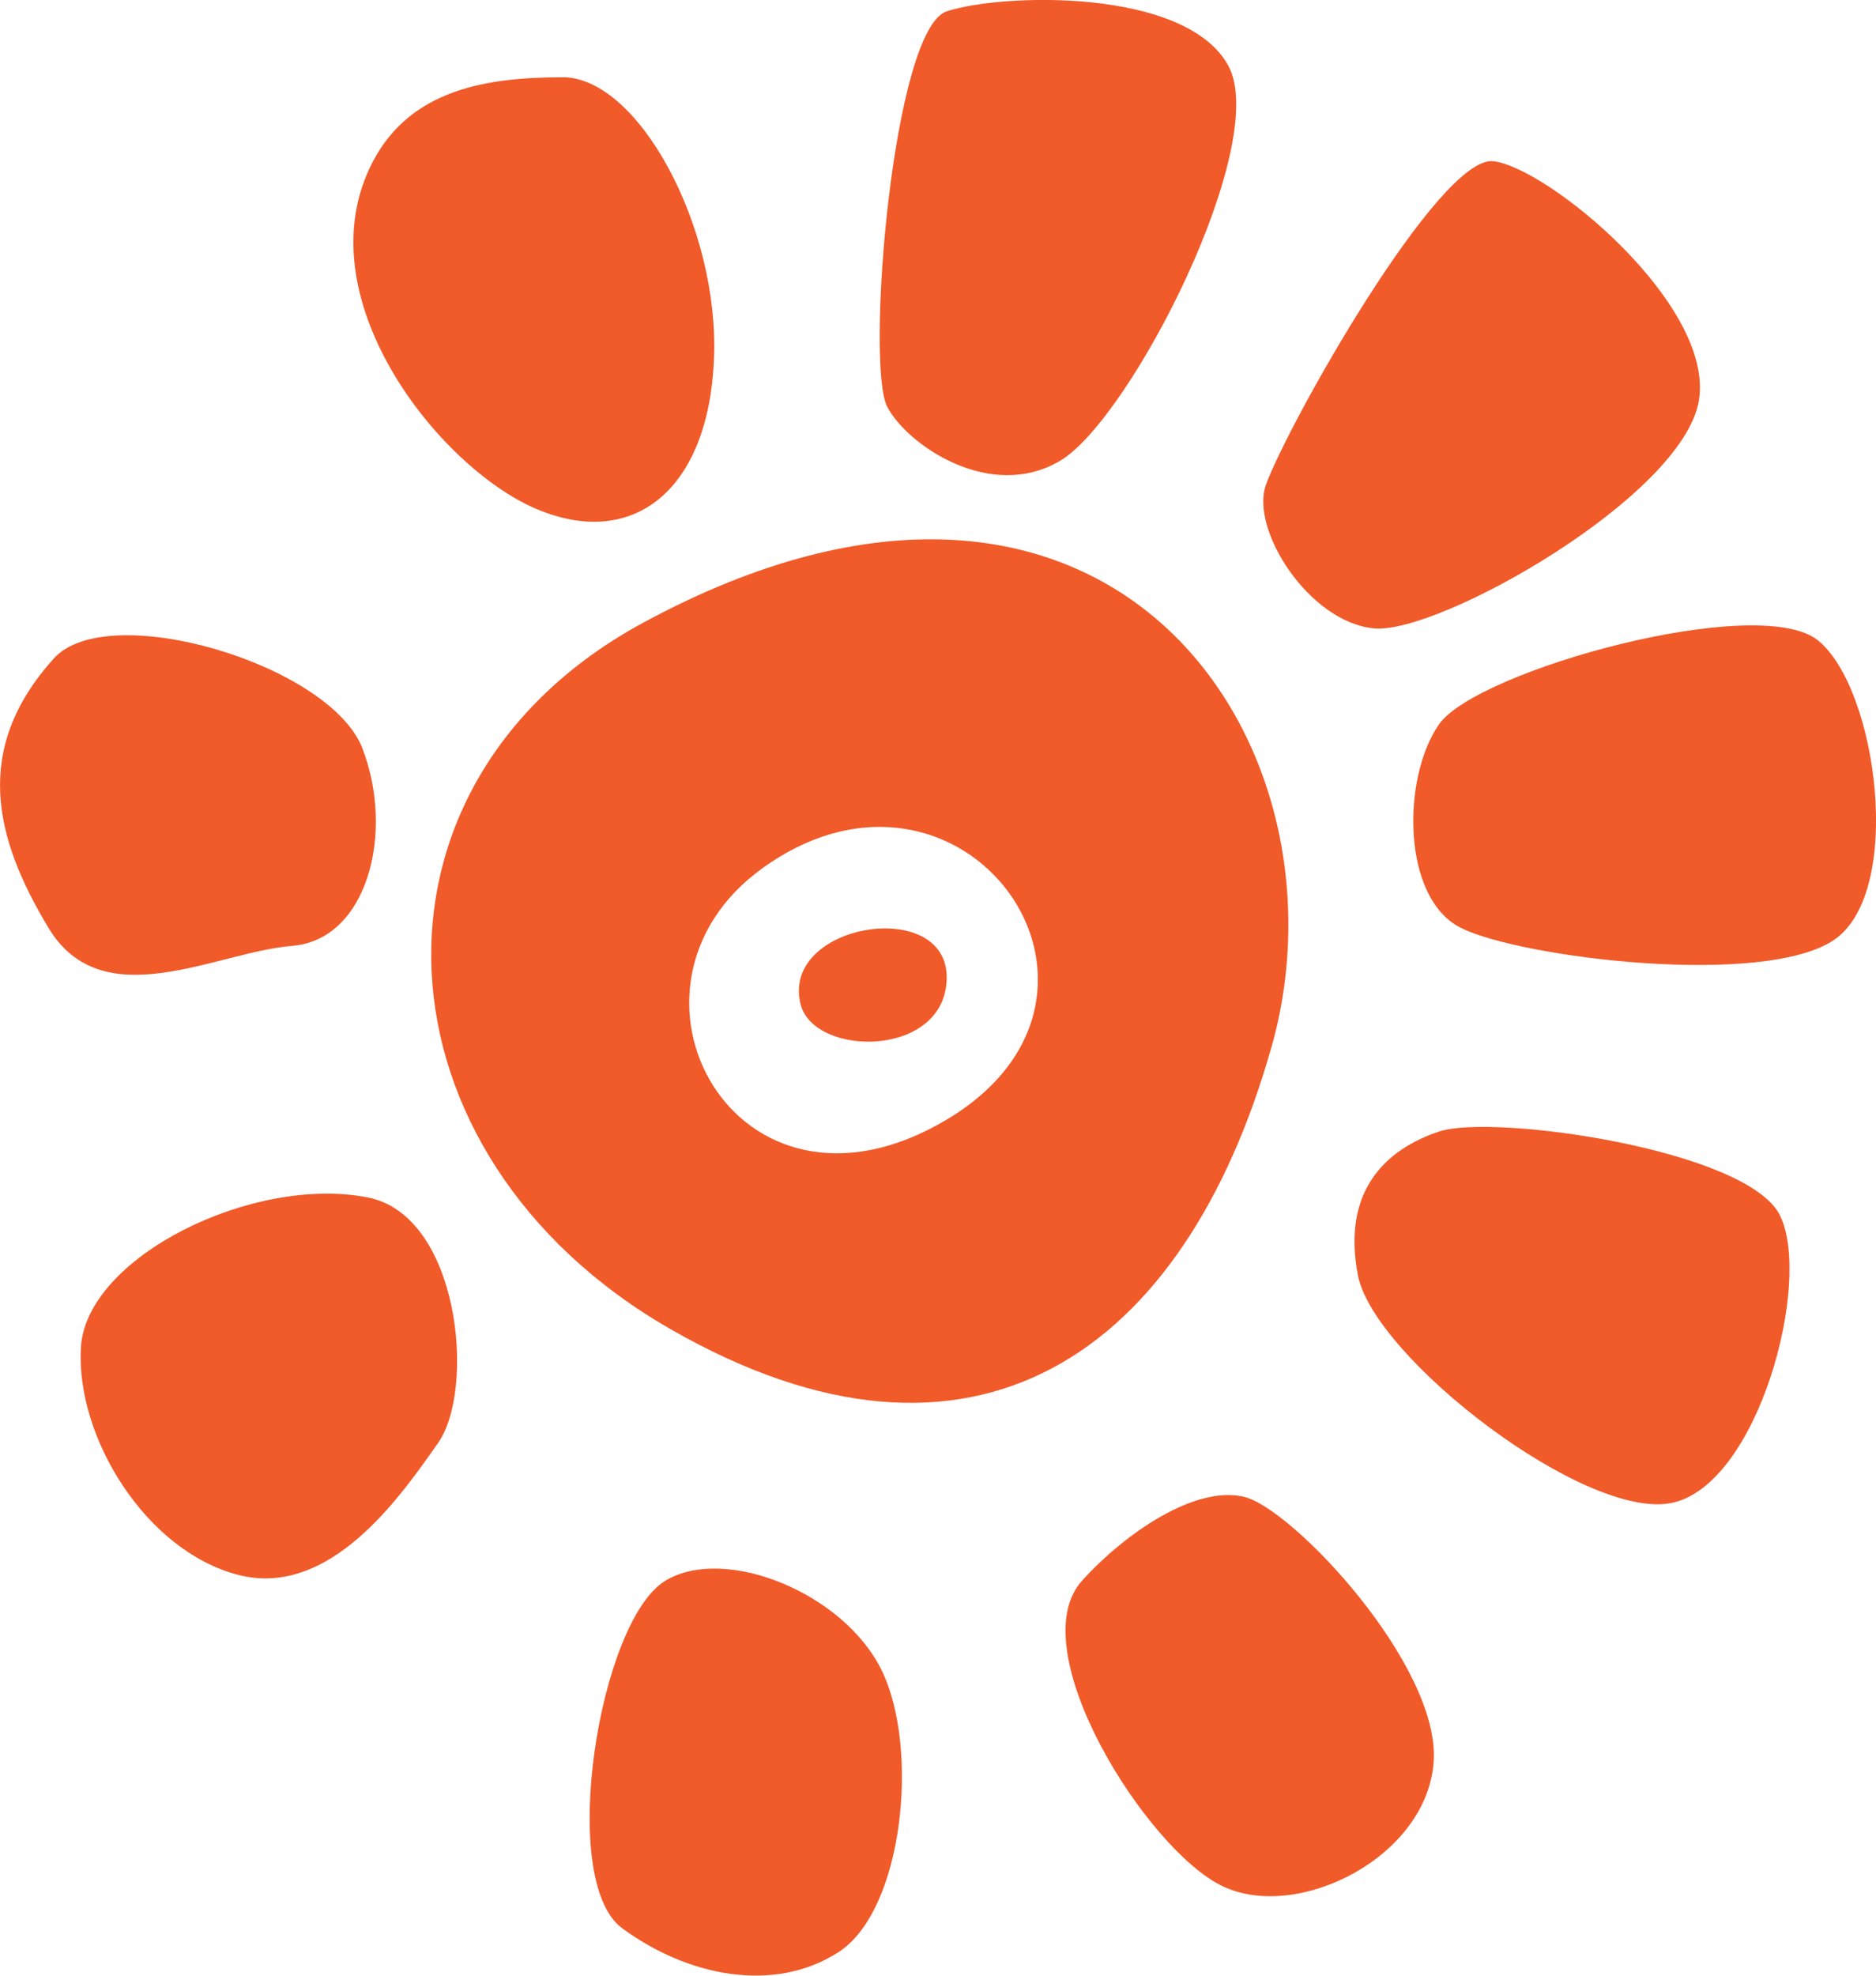 <svg width="57" height="60" viewBox="0 0 57 60" fill="none" xmlns="http://www.w3.org/2000/svg">
<g clip-path="url(#clip0_82_53)">
<g clip-path="url(#clip1_82_53)">
<path d="M38.628 31.818C41.259 22.541 33.696 11.262 19.557 18.903C10.485 23.805 11.173 35.094 20.378 40.368C29.585 45.644 35.997 41.095 38.626 31.818H38.628ZM28.764 34.002C22.351 37.821 18.123 29.988 23.174 26.361C29.257 21.995 35.176 30.18 28.764 34.002Z" fill="#F15A29"/>
<path d="M17.092 2.347C14.79 2.347 12.489 2.712 11.336 4.894C9.183 8.979 13.31 14.17 16.269 15.444C19.227 16.717 21.53 14.898 21.694 10.895C21.858 6.892 19.393 2.345 17.092 2.345V2.347Z" fill="#F15A29"/>
<path d="M8.871 28.726C11.173 28.544 11.996 25.269 11.009 22.722C10.022 20.176 3.282 18.176 1.638 19.995C-0.849 22.747 -0.17 25.452 1.474 28.18C3.118 30.91 6.57 28.907 8.873 28.726H8.871Z" fill="#F15A29"/>
<path d="M11.173 36.365C7.67 35.68 2.623 38.184 2.459 40.914C2.295 43.644 4.433 47.098 7.227 47.825C10.022 48.553 12.16 45.46 13.31 43.822C14.461 42.185 13.967 36.911 11.173 36.365Z" fill="#F15A29"/>
<path d="M20.216 48.007C18.206 49.219 16.928 57.102 18.901 58.557C20.875 60.011 23.504 60.557 25.478 59.284C27.451 58.011 27.943 53.099 26.792 50.734C25.642 48.369 22.024 46.915 20.216 48.005V48.007Z" fill="#F15A29"/>
<path d="M37.807 45.46C36.327 45.096 34.19 46.552 32.875 48.007C30.997 50.085 34.849 56.194 37.15 57.284C39.451 58.376 43.397 56.375 43.562 53.464C43.726 50.553 39.288 45.823 37.807 45.46Z" fill="#F15A29"/>
<path d="M43.726 34.364C42.082 34.91 40.768 36.183 41.259 38.73C41.742 41.227 48.165 46.188 50.794 45.642C53.425 45.096 55.069 38.911 54.082 36.911C53.095 34.91 45.368 33.818 43.724 34.364H43.726Z" fill="#F15A29"/>
<path d="M55.235 19.447C53.427 17.992 44.877 20.357 43.726 21.993C42.598 23.597 42.576 27.269 44.383 28.177C46.191 29.086 53.591 29.997 55.728 28.542C57.866 27.088 57.042 20.901 55.235 19.447Z" fill="#F15A29"/>
<path d="M41.753 19.084C43.726 19.265 51.123 15.081 51.617 12.172C52.11 9.261 47.014 5.077 45.37 4.896C43.726 4.715 39.124 12.899 38.465 14.719C37.973 16.081 39.779 18.903 41.753 19.084Z" fill="#F15A29"/>
<path d="M32.218 13.989C34.355 12.716 38.63 4.348 37.314 1.982C35.999 -0.383 30.408 -0.201 28.764 0.345C27.12 0.891 26.297 11.078 26.956 12.351C27.544 13.49 30.08 15.262 32.218 13.989Z" fill="#F15A29"/>
<path d="M24.325 30.498C24.734 32.124 28.764 32.136 28.764 29.679C28.764 27.222 23.708 28.041 24.325 30.498Z" fill="#F15A29"/>
</g>
</g>
<defs>
<clipPath id="clip0_82_53">
<rect width="57" height="60" fill="white"/>
</clipPath>
<clipPath id="clip1_82_53">
<rect width="57" height="60" fill="white"/>
</clipPath>
</defs>
</svg>
